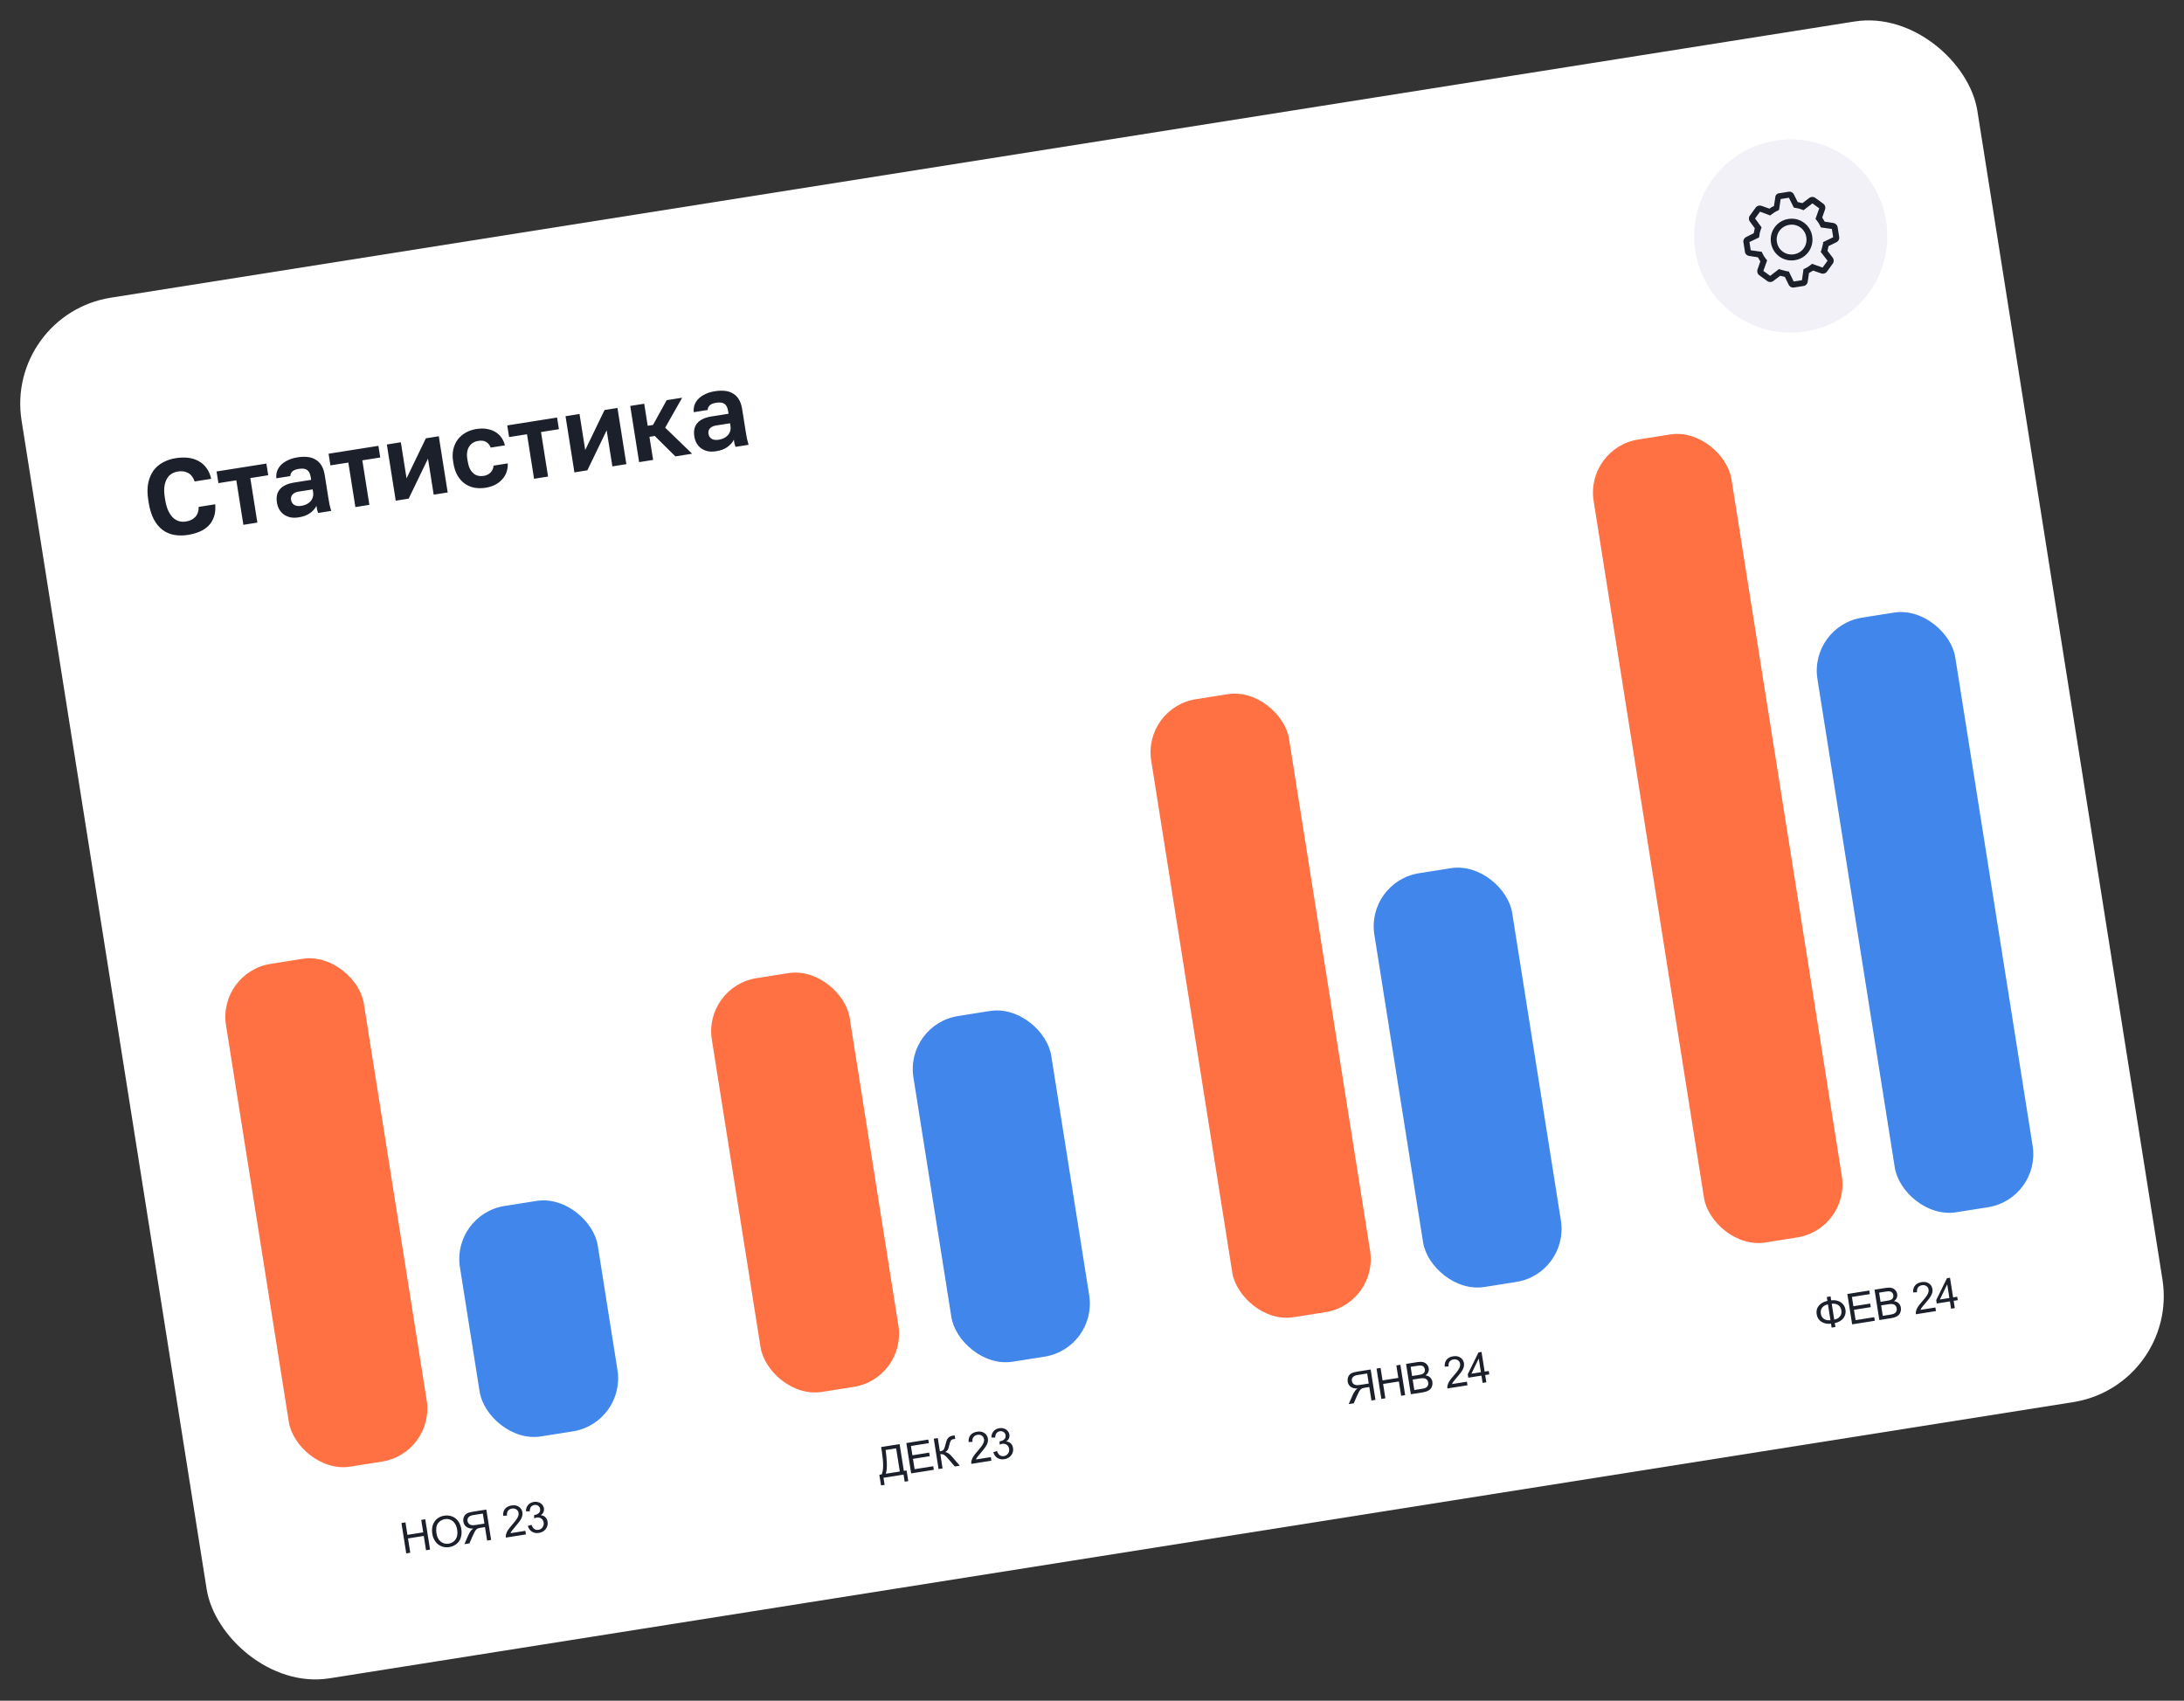 <?xml version="1.0" encoding="UTF-8"?> <svg xmlns="http://www.w3.org/2000/svg" width="375" height="292" viewBox="0 0 375 292" fill="none"><rect x="0" y="0" width="375" height="292" fill="#333333" stroke="none"/> <rect x="0.821" y="53.995" width="340" height="240" rx="18.428" transform="rotate(-9 0.821 53.995)" fill="white"></rect> <path d="M69.754 266.703L68.928 261.492L69.618 261.383L69.957 263.523L72.666 263.094L72.327 260.954L73.016 260.844L73.842 266.056L73.152 266.165L72.763 263.709L70.054 264.138L70.443 266.594L69.754 266.703ZM74.236 263.391C74.099 262.526 74.224 261.813 74.612 261.251C74.998 260.687 75.559 260.347 76.294 260.23C76.775 260.154 77.227 260.201 77.649 260.369C78.072 260.538 78.417 260.813 78.684 261.193C78.952 261.571 79.128 262.02 79.211 262.542C79.294 263.07 79.263 263.56 79.115 264.011C78.968 264.462 78.716 264.826 78.359 265.103C78.002 265.379 77.597 265.552 77.144 265.624C76.654 265.702 76.197 265.653 75.773 265.477C75.349 265.301 75.005 265.024 74.741 264.645C74.477 264.267 74.309 263.849 74.236 263.391ZM74.949 263.29C75.048 263.918 75.295 264.386 75.689 264.696C76.085 265.002 76.538 265.115 77.047 265.034C77.566 264.952 77.964 264.702 78.24 264.284C78.519 263.866 78.605 263.321 78.499 262.651C78.432 262.226 78.301 261.868 78.107 261.576C77.914 261.281 77.665 261.069 77.361 260.94C77.058 260.808 76.735 260.769 76.391 260.824C75.903 260.901 75.509 261.136 75.209 261.528C74.911 261.918 74.825 262.505 74.949 263.29ZM84.329 264.395L83.639 264.504L83.273 262.19L82.473 262.316C82.295 262.345 82.169 262.373 82.093 262.402C81.991 262.445 81.892 262.508 81.799 262.591C81.707 262.673 81.609 262.808 81.505 262.994C81.401 263.181 81.273 263.447 81.121 263.791L80.604 264.985L79.736 265.122L80.418 263.56C80.554 263.254 80.708 262.993 80.881 262.776C80.962 262.676 81.087 262.568 81.255 262.451C80.744 262.461 80.349 262.359 80.07 262.143C79.79 261.928 79.621 261.635 79.562 261.265C79.517 260.978 79.548 260.705 79.655 260.445C79.762 260.185 79.929 259.99 80.156 259.859C80.383 259.726 80.728 259.623 81.193 259.549L83.504 259.183L84.329 264.395ZM83.178 261.593L82.905 259.868L81.256 260.13C80.87 260.191 80.599 260.315 80.444 260.502C80.291 260.689 80.234 260.906 80.273 261.153C80.3 261.321 80.371 261.47 80.487 261.6C80.601 261.727 80.753 261.81 80.941 261.848C81.129 261.884 81.381 261.877 81.696 261.827L83.178 261.593ZM90.208 262.833L90.305 263.448L86.861 263.994C86.831 263.841 86.833 263.689 86.865 263.538C86.915 263.289 87.019 263.036 87.174 262.778C87.333 262.52 87.571 262.212 87.888 261.856C88.381 261.302 88.706 260.874 88.862 260.572C89.018 260.268 89.077 259.995 89.039 259.753C88.998 259.5 88.873 259.301 88.663 259.157C88.456 259.01 88.206 258.96 87.914 259.006C87.606 259.055 87.374 259.186 87.219 259.4C87.063 259.614 87.01 259.885 87.06 260.213L86.391 260.249C86.359 259.751 86.469 259.351 86.722 259.049C86.975 258.744 87.349 258.552 87.845 258.474C88.345 258.395 88.763 258.471 89.098 258.702C89.433 258.933 89.634 259.253 89.698 259.663C89.732 259.872 89.721 260.084 89.668 260.299C89.615 260.514 89.506 260.748 89.342 261.003C89.181 261.257 88.901 261.614 88.503 262.076C88.17 262.459 87.958 262.717 87.867 262.85C87.776 262.982 87.705 263.111 87.652 263.238L90.208 262.833ZM90.635 261.986L91.261 261.799C91.392 262.15 91.558 262.392 91.759 262.526C91.962 262.656 92.19 262.702 92.444 262.661C92.745 262.614 92.982 262.469 93.155 262.228C93.331 261.986 93.394 261.712 93.345 261.404C93.299 261.11 93.164 260.883 92.942 260.724C92.72 260.562 92.461 260.505 92.164 260.552C92.043 260.571 91.897 260.619 91.724 260.695L91.706 260.122C91.75 260.12 91.784 260.117 91.811 260.112C92.083 260.069 92.317 259.959 92.513 259.783C92.708 259.606 92.782 259.369 92.736 259.073C92.698 258.838 92.588 258.657 92.405 258.528C92.222 258.399 92.005 258.354 91.753 258.394C91.504 258.434 91.309 258.545 91.168 258.727C91.027 258.91 90.958 259.161 90.96 259.482L90.302 259.469C90.312 259.028 90.438 258.668 90.678 258.39C90.917 258.109 91.243 257.936 91.656 257.87C91.94 257.825 92.212 257.845 92.471 257.931C92.729 258.014 92.938 258.151 93.097 258.342C93.258 258.532 93.358 258.746 93.395 258.983C93.431 259.208 93.403 259.423 93.311 259.627C93.22 259.831 93.064 260.006 92.844 260.153C93.164 260.175 93.427 260.285 93.633 260.483C93.839 260.679 93.969 260.945 94.022 261.282C94.094 261.737 93.989 262.149 93.708 262.519C93.426 262.887 93.031 263.111 92.524 263.192C92.067 263.264 91.665 263.188 91.318 262.964C90.974 262.739 90.746 262.413 90.635 261.986Z" fill="#1B202B"></path> <path d="M151.293 248.446L154.464 247.944L155.192 252.541L155.662 252.466L155.952 254.297L155.337 254.395L155.144 253.179L151.699 253.724L151.892 254.94L151.277 255.038L150.987 253.207L151.392 253.143C151.711 252.443 151.719 251.132 151.414 249.207L151.293 248.446ZM153.872 248.668L152.056 248.956L152.098 249.223C152.168 249.666 152.224 250.279 152.265 251.062C152.309 251.842 152.253 252.499 152.1 253.031L154.503 252.65L153.872 248.668ZM156.449 252.972L155.623 247.761L159.392 247.164L159.489 247.779L156.41 248.266L156.663 249.863L159.546 249.406L159.643 250.017L156.76 250.474L157.041 252.248L160.241 251.741L160.338 252.356L156.449 252.972ZM160.33 247.015L161.02 246.906L161.381 249.188C161.697 249.138 161.909 249.043 162.017 248.902C162.126 248.758 162.243 248.438 162.368 247.942C162.459 247.578 162.539 247.319 162.61 247.164C162.682 247.007 162.797 246.867 162.955 246.745C163.113 246.621 163.296 246.542 163.504 246.509C163.77 246.467 163.91 246.447 163.925 246.449L164.019 247.047C163.996 247.05 163.949 247.057 163.88 247.065C163.804 247.075 163.758 247.081 163.741 247.084C163.521 247.118 163.366 247.198 163.276 247.321C163.184 247.445 163.095 247.692 163.011 248.063C162.905 248.531 162.801 248.833 162.699 248.969C162.596 249.102 162.466 249.216 162.308 249.311C162.659 249.35 163.04 249.608 163.451 250.085L164.8 251.65L163.943 251.785L162.848 250.508C162.546 250.155 162.304 249.919 162.12 249.8C161.935 249.679 161.715 249.638 161.459 249.679L161.845 252.117L161.156 252.227L160.33 247.015ZM170.131 250.175L170.228 250.79L166.783 251.335C166.754 251.182 166.756 251.03 166.788 250.879C166.838 250.631 166.942 250.377 167.097 250.12C167.256 249.861 167.494 249.554 167.811 249.197C168.304 248.643 168.629 248.215 168.785 247.914C168.941 247.609 169 247.337 168.962 247.095C168.921 246.841 168.796 246.642 168.586 246.498C168.379 246.351 168.129 246.301 167.837 246.347C167.529 246.396 167.297 246.528 167.142 246.742C166.986 246.956 166.933 247.227 166.983 247.554L166.314 247.591C166.282 247.093 166.392 246.693 166.645 246.39C166.898 246.085 167.272 245.894 167.768 245.815C168.268 245.736 168.685 245.812 169.021 246.043C169.356 246.274 169.557 246.595 169.621 247.005C169.654 247.213 169.644 247.425 169.591 247.64C169.537 247.855 169.429 248.09 169.265 248.344C169.104 248.598 168.824 248.956 168.426 249.417C168.093 249.8 167.881 250.059 167.79 250.192C167.699 250.323 167.628 250.452 167.575 250.58L170.131 250.175ZM170.558 249.327L171.184 249.141C171.315 249.492 171.481 249.734 171.682 249.867C171.885 249.998 172.113 250.043 172.367 250.003C172.668 249.955 172.905 249.811 173.078 249.57C173.253 249.328 173.317 249.053 173.268 248.745C173.221 248.451 173.087 248.225 172.865 248.065C172.643 247.904 172.384 247.847 172.087 247.893C171.966 247.913 171.82 247.96 171.647 248.036L171.629 247.463C171.673 247.461 171.707 247.458 171.733 247.454C172.006 247.411 172.24 247.301 172.436 247.124C172.631 246.947 172.705 246.711 172.658 246.415C172.621 246.18 172.511 245.998 172.328 245.869C172.145 245.74 171.927 245.696 171.676 245.736C171.427 245.775 171.232 245.886 171.091 246.069C170.95 246.251 170.881 246.503 170.883 246.823L170.225 246.811C170.235 246.37 170.36 246.01 170.601 245.731C170.84 245.45 171.166 245.277 171.579 245.212C171.863 245.167 172.135 245.187 172.394 245.272C172.652 245.355 172.861 245.492 173.02 245.683C173.181 245.874 173.281 246.088 173.318 246.325C173.354 246.55 173.326 246.764 173.234 246.968C173.143 247.172 172.987 247.348 172.767 247.494C173.087 247.516 173.35 247.627 173.556 247.825C173.762 248.021 173.891 248.287 173.945 248.623C174.017 249.078 173.912 249.491 173.631 249.861C173.349 250.229 172.954 250.453 172.447 250.533C171.99 250.606 171.588 250.53 171.241 250.305C170.897 250.08 170.669 249.754 170.558 249.327Z" fill="#1B202B"></path> <path d="M236.171 240.345L235.482 240.455L235.115 238.14L234.315 238.267C234.137 238.295 234.011 238.324 233.935 238.353C233.833 238.396 233.734 238.459 233.641 238.542C233.549 238.624 233.452 238.759 233.347 238.945C233.243 239.132 233.115 239.397 232.964 239.742L232.446 240.936L231.578 241.073L232.26 239.511C232.396 239.205 232.55 238.944 232.723 238.727C232.804 238.627 232.929 238.518 233.097 238.402C232.586 238.412 232.191 238.31 231.912 238.094C231.632 237.878 231.463 237.585 231.405 237.216C231.359 236.929 231.39 236.656 231.497 236.396C231.604 236.136 231.771 235.941 231.998 235.81C232.225 235.677 232.571 235.573 233.035 235.5L235.346 235.134L236.171 240.345ZM235.02 237.543L234.747 235.819L233.098 236.08C232.712 236.141 232.441 236.266 232.286 236.453C232.133 236.64 232.077 236.857 232.116 237.103C232.142 237.271 232.213 237.421 232.329 237.55C232.443 237.678 232.595 237.761 232.783 237.799C232.971 237.835 233.223 237.828 233.538 237.778L235.02 237.543ZM237.184 240.185L236.359 234.973L237.049 234.864L237.388 237.004L240.097 236.575L239.758 234.435L240.447 234.326L241.273 239.537L240.583 239.647L240.194 237.19L237.485 237.619L237.874 240.076L237.184 240.185ZM242.25 239.383L241.425 234.171L243.38 233.861C243.778 233.798 244.106 233.801 244.362 233.87C244.62 233.936 244.834 234.068 245.004 234.267C245.176 234.464 245.281 234.681 245.319 234.921C245.354 235.144 245.327 235.363 245.237 235.579C245.148 235.795 244.99 235.982 244.765 236.142C245.095 236.184 245.362 236.304 245.566 236.5C245.771 236.696 245.898 236.945 245.946 237.248C245.985 237.493 245.969 237.728 245.898 237.956C245.829 238.18 245.728 238.362 245.594 238.499C245.461 238.637 245.284 238.754 245.063 238.85C244.845 238.943 244.569 239.015 244.238 239.068L242.25 239.383ZM242.461 236.252L243.588 236.073C243.894 236.025 244.11 235.97 244.237 235.909C244.404 235.829 244.521 235.721 244.59 235.587C244.661 235.451 244.682 235.293 244.653 235.11C244.626 234.937 244.56 234.792 244.457 234.675C244.353 234.555 244.22 234.484 244.058 234.461C243.896 234.436 243.628 234.453 243.254 234.512L242.212 234.677L242.461 236.252ZM242.843 238.658L244.14 238.453C244.363 238.418 244.518 238.384 244.606 238.354C244.76 238.3 244.885 238.232 244.981 238.148C245.077 238.065 245.15 237.955 245.199 237.819C245.247 237.68 245.258 237.528 245.232 237.362C245.201 237.167 245.125 237.007 245.003 236.88C244.88 236.752 244.726 236.673 244.539 236.644C244.354 236.613 244.096 236.623 243.764 236.676L242.559 236.867L242.843 238.658ZM251.876 237.228L251.973 237.843L248.529 238.388C248.5 238.235 248.501 238.083 248.533 237.932C248.584 237.683 248.687 237.43 248.843 237.172C249.001 236.914 249.239 236.607 249.557 236.25C250.05 235.696 250.374 235.268 250.53 234.966C250.686 234.662 250.745 234.389 250.707 234.148C250.667 233.894 250.542 233.695 250.332 233.551C250.124 233.404 249.874 233.354 249.583 233.4C249.275 233.449 249.043 233.58 248.887 233.795C248.732 234.009 248.678 234.279 248.728 234.607L248.06 234.643C248.027 234.146 248.137 233.746 248.391 233.443C248.643 233.138 249.018 232.947 249.513 232.868C250.013 232.789 250.431 232.865 250.766 233.096C251.102 233.327 251.302 233.648 251.367 234.058C251.4 234.266 251.39 234.478 251.336 234.693C251.283 234.908 251.174 235.143 251.01 235.397C250.849 235.651 250.569 236.009 250.171 236.47C249.838 236.853 249.626 237.111 249.536 237.245C249.445 237.376 249.373 237.505 249.32 237.632L251.876 237.228ZM254.569 237.432L254.371 236.184L252.11 236.542L252.017 235.955L253.861 232.201L254.383 232.119L254.918 235.496L255.622 235.384L255.715 235.971L255.011 236.082L255.209 237.33L254.569 237.432ZM254.278 235.597L253.906 233.247L252.646 235.856L254.278 235.597Z" fill="#1B202B"></path> <path d="M313.771 223.354L313.665 222.686L314.312 222.583L314.418 223.251C315.087 223.182 315.643 223.299 316.085 223.603C316.526 223.905 316.79 224.326 316.875 224.867C316.959 225.395 316.844 225.874 316.53 226.302C316.217 226.731 315.719 227.019 315.038 227.165L315.145 227.837L314.498 227.94L314.391 227.268C313.771 227.342 313.228 227.236 312.763 226.95C312.297 226.662 312.018 226.229 311.927 225.65C311.835 225.07 311.965 224.573 312.317 224.16C312.672 223.747 313.157 223.478 313.771 223.354ZM314.512 223.842L314.944 226.572C315.386 226.48 315.717 226.295 315.935 226.018C316.153 225.74 316.23 225.394 316.164 224.979C316.1 224.572 315.923 224.269 315.634 224.072C315.345 223.872 314.971 223.796 314.512 223.842ZM313.865 223.948C313.439 224.034 313.112 224.216 312.884 224.493C312.656 224.77 312.575 225.118 312.641 225.537C312.707 225.952 312.889 226.257 313.187 226.453C313.488 226.648 313.857 226.721 314.297 226.671L313.865 223.948ZM318.021 227.382L317.195 222.17L320.963 221.573L321.061 222.188L317.982 222.676L318.235 224.272L321.118 223.816L321.215 224.427L318.332 224.884L318.613 226.658L321.812 226.151L321.91 226.766L318.021 227.382ZM322.688 226.642L321.863 221.431L323.818 221.121C324.216 221.058 324.544 221.061 324.8 221.13C325.058 221.196 325.272 221.328 325.442 221.527C325.614 221.724 325.719 221.941 325.757 222.181C325.792 222.403 325.765 222.623 325.675 222.839C325.586 223.054 325.428 223.242 325.203 223.402C325.533 223.444 325.8 223.564 326.004 223.76C326.209 223.955 326.336 224.205 326.384 224.508C326.423 224.752 326.407 224.988 326.336 225.216C326.267 225.44 326.166 225.622 326.032 225.759C325.899 225.897 325.722 226.014 325.501 226.11C325.283 226.202 325.007 226.275 324.676 226.328L322.688 226.642ZM322.9 223.512L324.026 223.333C324.332 223.285 324.548 223.23 324.675 223.168C324.842 223.089 324.959 222.981 325.028 222.846C325.099 222.711 325.12 222.552 325.091 222.37C325.064 222.197 324.998 222.052 324.895 221.935C324.791 221.815 324.658 221.744 324.496 221.721C324.334 221.695 324.066 221.712 323.692 221.772L322.65 221.937L322.9 223.512ZM323.281 225.918L324.578 225.713C324.801 225.677 324.956 225.644 325.044 225.613C325.198 225.56 325.323 225.491 325.419 225.408C325.515 225.325 325.588 225.215 325.637 225.079C325.685 224.94 325.696 224.787 325.67 224.621C325.639 224.427 325.563 224.267 325.441 224.14C325.318 224.012 325.164 223.933 324.977 223.904C324.792 223.873 324.534 223.883 324.202 223.936L322.997 224.127L323.281 225.918ZM332.314 224.487L332.411 225.102L328.967 225.648C328.938 225.495 328.939 225.343 328.971 225.192C329.022 224.943 329.125 224.69 329.281 224.432C329.439 224.174 329.677 223.867 329.995 223.51C330.488 222.956 330.812 222.528 330.968 222.226C331.124 221.922 331.183 221.649 331.145 221.408C331.105 221.154 330.98 220.955 330.77 220.811C330.562 220.664 330.312 220.614 330.021 220.66C329.713 220.709 329.481 220.84 329.325 221.054C329.17 221.269 329.116 221.539 329.166 221.867L328.498 221.903C328.465 221.406 328.575 221.006 328.829 220.703C329.082 220.398 329.456 220.206 329.951 220.128C330.451 220.049 330.869 220.125 331.204 220.356C331.54 220.587 331.74 220.908 331.805 221.318C331.838 221.526 331.828 221.738 331.774 221.953C331.721 222.168 331.612 222.402 331.448 222.657C331.287 222.911 331.007 223.268 330.609 223.73C330.276 224.113 330.064 224.371 329.974 224.505C329.883 224.636 329.811 224.765 329.758 224.892L332.314 224.487ZM335.007 224.691L334.809 223.444L332.548 223.802L332.455 223.215L334.299 219.461L334.821 219.379L335.356 222.756L336.06 222.644L336.153 223.231L335.449 223.342L335.647 224.59L335.007 224.691ZM334.716 222.857L334.344 220.507L333.084 223.116L334.716 222.857Z" fill="#1B202B"></path> <rect x="37.366" y="166.931" width="23.957" height="87.396" rx="9.214" transform="rotate(-9 37.366 166.931)" fill="#FF7143"></rect> <rect x="77.534" y="208.499" width="23.957" height="40.056" rx="9.214" transform="rotate(-9 77.534 208.499)" fill="#4086EB"></rect> <rect x="120.783" y="169.389" width="23.957" height="71.92" rx="9.214" transform="rotate(-9 120.783 169.389)" fill="#FF7143"></rect> <rect x="155.397" y="175.889" width="23.957" height="60.085" rx="9.214" transform="rotate(-9 155.397 175.889)" fill="#4086EB"></rect> <rect x="196.225" y="121.493" width="23.957" height="107.424" rx="9.214" transform="rotate(-9 196.225 121.493)" fill="#FF7143"></rect> <rect x="234.541" y="151.371" width="23.957" height="71.92" rx="9.214" transform="rotate(-9 234.541 151.371)" fill="#4086EB"></rect> <rect x="272.19" y="76.902" width="23.957" height="139.583" rx="9.214" transform="rotate(-9 272.19 76.902)" fill="#FF7143"></rect> <rect x="310.618" y="107.488" width="23.957" height="103.362" rx="9.214" transform="rotate(-9 310.618 107.488)" fill="#4086EB"></rect> <path d="M32.282 91.837C31.445 91.969 30.655 91.97 29.913 91.839C29.183 91.706 28.523 91.424 27.932 90.996C27.34 90.555 26.833 89.945 26.411 89.165C26.001 88.385 25.704 87.412 25.52 86.247L25.462 85.883C25.285 84.766 25.28 83.791 25.446 82.956C25.623 82.107 25.925 81.388 26.354 80.797C26.795 80.205 27.343 79.733 27.996 79.38C28.661 79.026 29.394 78.786 30.195 78.659C30.911 78.546 31.598 78.524 32.256 78.594C32.914 78.664 33.508 78.843 34.039 79.132C34.58 79.407 35.04 79.801 35.42 80.313C35.812 80.823 36.093 81.456 36.262 82.213L33.423 82.663C33.174 81.956 32.798 81.468 32.295 81.2C31.793 80.931 31.214 80.849 30.558 80.952C30.182 81.012 29.829 81.136 29.498 81.325C29.179 81.513 28.912 81.785 28.695 82.143C28.478 82.501 28.325 82.948 28.235 83.484C28.158 84.019 28.18 84.669 28.301 85.433L28.359 85.797C28.486 86.598 28.677 87.258 28.934 87.777C29.188 88.284 29.475 88.68 29.794 88.966C30.123 89.237 30.469 89.418 30.832 89.51C31.205 89.588 31.567 89.599 31.919 89.543C32.611 89.434 33.153 89.167 33.546 88.744C33.938 88.309 34.127 87.738 34.115 87.031L36.954 86.582C37.02 87.392 36.952 88.099 36.749 88.704C36.546 89.308 36.236 89.823 35.819 90.25C35.401 90.677 34.889 91.019 34.283 91.277C33.677 91.535 33.01 91.721 32.282 91.837ZM40.578 82.463L37.502 82.95L37.185 80.948L45.739 79.593L46.056 81.595L42.98 82.082L44.191 89.727L41.789 90.107L40.578 82.463ZM51.292 88.826C50.77 88.908 50.298 88.909 49.874 88.826C49.449 88.732 49.075 88.573 48.754 88.351C48.431 88.116 48.168 87.828 47.964 87.487C47.759 87.134 47.622 86.739 47.553 86.302C47.245 84.361 48.244 83.207 50.55 82.842L53.425 82.387L53.353 81.932C53.254 81.301 53.038 80.881 52.706 80.672C52.387 80.462 51.918 80.405 51.299 80.503C50.753 80.59 50.374 80.749 50.162 80.982C49.948 81.202 49.845 81.455 49.853 81.74L47.45 82.12C47.409 81.704 47.451 81.299 47.575 80.906C47.712 80.512 47.929 80.16 48.229 79.851C48.538 79.529 48.931 79.255 49.405 79.031C49.877 78.794 50.435 78.625 51.078 78.523C51.697 78.425 52.266 78.403 52.785 78.458C53.315 78.511 53.781 78.661 54.181 78.909C54.591 79.142 54.931 79.48 55.2 79.923C55.469 80.365 55.656 80.92 55.762 81.588L56.347 85.282C56.428 85.792 56.505 86.24 56.579 86.626C56.662 86.999 56.757 87.363 56.864 87.719L54.625 88.074C54.534 87.815 54.472 87.619 54.439 87.488C54.416 87.342 54.382 87.13 54.338 86.851C54.132 87.281 53.78 87.685 53.28 88.063C52.792 88.439 52.13 88.693 51.292 88.826ZM51.744 86.851C52.036 86.805 52.315 86.723 52.583 86.606C52.848 86.477 53.078 86.316 53.271 86.124C53.463 85.92 53.605 85.679 53.698 85.403C53.791 85.127 53.811 84.82 53.757 84.48L53.685 84.025L51.264 84.408C50.803 84.481 50.456 84.648 50.224 84.909C50.002 85.156 49.92 85.461 49.977 85.825C50.039 86.213 50.221 86.501 50.525 86.69C50.828 86.878 51.235 86.932 51.744 86.851ZM59.81 79.416L56.734 79.904L56.417 77.901L64.972 76.546L65.289 78.549L62.213 79.036L63.423 86.68L61.021 87.061L59.81 79.416ZM66.423 76.317L68.826 75.936L69.806 82.124L73.121 75.256L75.342 74.904L76.87 84.551L74.467 84.931L73.487 78.743L70.172 85.612L67.951 85.963L66.423 76.317ZM83.372 83.745C82.705 83.85 82.064 83.846 81.449 83.732C80.846 83.616 80.299 83.386 79.809 83.04C79.319 82.695 78.904 82.232 78.563 81.652C78.222 81.071 77.987 80.369 77.856 79.543L77.798 79.18C77.675 78.403 77.694 77.697 77.855 77.062C78.015 76.427 78.276 75.876 78.638 75.408C79.011 74.939 79.467 74.555 80.004 74.259C80.542 73.962 81.132 73.763 81.775 73.661C82.455 73.554 83.07 73.549 83.621 73.649C84.183 73.746 84.672 73.924 85.086 74.182C85.5 74.44 85.843 74.764 86.117 75.156C86.391 75.549 86.584 75.984 86.697 76.464L84.258 76.85C84.09 76.417 83.834 76.097 83.49 75.89C83.157 75.669 82.693 75.606 82.098 75.7C81.783 75.75 81.494 75.851 81.232 76.005C80.983 76.156 80.767 76.365 80.585 76.63C80.413 76.881 80.294 77.186 80.226 77.545C80.159 77.904 80.162 78.32 80.237 78.793L80.295 79.157C80.376 79.667 80.5 80.101 80.669 80.46C80.848 80.805 81.06 81.082 81.305 81.292C81.548 81.49 81.817 81.621 82.114 81.686C82.41 81.751 82.722 81.758 83.049 81.706C83.523 81.631 83.91 81.445 84.211 81.149C84.523 80.838 84.702 80.437 84.748 79.945L87.187 79.558C87.211 80.102 87.136 80.611 86.963 81.086C86.799 81.548 86.548 81.961 86.207 82.326C85.879 82.688 85.474 82.995 84.991 83.246C84.507 83.484 83.967 83.65 83.372 83.745ZM90.489 74.557L87.413 75.044L87.096 73.042L95.651 71.687L95.968 73.69L92.892 74.177L94.103 81.821L91.7 82.202L90.489 74.557ZM97.103 71.457L99.505 71.077L100.485 77.265L103.801 70.397L106.021 70.045L107.549 79.692L105.147 80.072L104.166 73.884L100.851 80.752L98.63 81.104L97.103 71.457ZM108.212 69.698L110.614 69.317L111.214 73.103L112.124 72.959L114.473 68.706L117.13 68.285L114.214 73.43L118.84 77.903L115.965 78.359L112.424 74.852L111.514 74.996L112.142 78.964L109.74 79.345L108.212 69.698ZM122.96 77.475C122.438 77.557 121.965 77.558 121.542 77.475C121.117 77.381 120.743 77.222 120.422 77C120.098 76.765 119.835 76.477 119.632 76.136C119.427 75.783 119.29 75.388 119.22 74.951C118.913 73.01 119.912 71.856 122.217 71.491L125.093 71.036L125.021 70.581C124.921 69.95 124.705 69.53 124.374 69.321C124.054 69.111 123.585 69.054 122.966 69.152C122.42 69.239 122.041 69.398 121.829 69.631C121.616 69.851 121.513 70.104 121.52 70.389L119.118 70.769C119.077 70.353 119.118 69.948 119.243 69.555C119.379 69.161 119.597 68.809 119.897 68.5C120.206 68.178 120.598 67.904 121.073 67.68C121.545 67.443 122.103 67.274 122.746 67.172C123.365 67.074 123.934 67.052 124.452 67.107C124.983 67.16 125.448 67.31 125.848 67.558C126.259 67.791 126.598 68.129 126.867 68.572C127.136 69.014 127.324 69.569 127.429 70.237L128.015 73.931C128.095 74.441 128.173 74.889 128.246 75.275C128.33 75.648 128.425 76.012 128.531 76.368L126.292 76.723C126.202 76.464 126.14 76.268 126.106 76.137C126.083 75.991 126.05 75.779 126.005 75.5C125.8 75.93 125.447 76.334 124.947 76.712C124.46 77.088 123.797 77.342 122.96 77.475ZM123.412 75.5C123.703 75.454 123.983 75.372 124.25 75.255C124.516 75.126 124.745 74.965 124.939 74.773C125.13 74.569 125.273 74.328 125.366 74.052C125.459 73.776 125.479 73.469 125.425 73.129L125.353 72.674L122.932 73.057C122.471 73.13 122.124 73.297 121.892 73.558C121.67 73.804 121.587 74.11 121.645 74.474C121.706 74.862 121.889 75.15 122.192 75.339C122.496 75.527 122.902 75.581 123.412 75.5Z" fill="#1B202B"></path> <circle cx="307.474" cy="40.52" r="16.585" transform="rotate(-9 307.474 40.52)" fill="#F1F1F7"></circle> <g clip-path="url(#clip0_60_1774)"> <path d="M307.063 37.593C305.091 37.906 303.772 39.721 304.084 41.693C304.397 43.665 306.212 44.984 308.184 44.672C310.156 44.359 311.475 42.544 311.163 40.572C310.85 38.6 309.035 37.281 307.063 37.593ZM308.024 43.66C306.608 43.885 305.32 42.949 305.096 41.533C304.871 40.117 305.808 38.829 307.223 38.605C308.639 38.38 309.927 39.316 310.152 40.732C310.376 42.148 309.44 43.436 308.024 43.66Z" fill="#1B202B"></path> <path d="M314.792 38.287L313.304 38.056L312.88 37.346L313.38 35.919C313.484 35.592 313.369 35.195 313.076 34.983L311.671 33.961C311.378 33.748 310.965 33.762 310.686 33.962L309.484 34.878L308.677 34.694L307.998 33.351C307.849 33.064 307.505 32.859 307.151 32.915L305.432 33.187C305.078 33.243 304.815 33.544 304.821 33.906L304.59 35.394C304.294 35.492 304.058 35.633 303.829 35.825L302.402 35.326C302.075 35.222 301.678 35.337 301.466 35.629L300.444 37.035C300.232 37.328 300.245 37.74 300.445 38.02L301.302 39.179C301.241 39.448 301.188 39.768 301.127 40.036L299.784 40.716C299.496 40.865 299.291 41.208 299.348 41.562L299.62 43.281C299.676 43.635 299.977 43.898 300.347 43.944L301.834 44.174L302.258 44.885L301.758 46.311C301.655 46.639 301.769 47.035 302.062 47.248L303.468 48.269C303.76 48.482 304.173 48.468 304.452 48.269L305.655 47.353L306.461 47.536L307.148 48.93C307.298 49.217 307.641 49.422 307.995 49.366L309.714 49.094C310.068 49.038 310.331 48.737 310.384 48.418L310.607 46.879L311.317 46.456L312.744 46.955C313.071 47.059 313.468 46.944 313.681 46.652L314.702 45.246C314.915 44.953 314.901 44.541 314.701 44.261L313.785 43.059L313.969 42.252L315.363 41.565C315.65 41.416 315.855 41.073 315.799 40.719L315.526 39C315.47 38.646 315.162 38.332 314.792 38.287ZM314.763 40.727L313.031 41.572L313.021 41.833L312.734 42.966L312.622 43.243L313.797 44.767L312.946 45.939L311.133 45.293L310.904 45.485C310.582 45.743 310.253 45.951 309.915 46.108L309.67 46.199L309.402 48.107L307.986 48.331L307.142 46.599L306.881 46.588L305.747 46.301L305.471 46.19L303.946 47.364L302.775 46.513L303.421 44.7L303.229 44.472C302.971 44.15 302.763 43.82 302.606 43.482L302.515 43.237L300.607 42.969L300.383 41.554L302.022 40.776L302.083 40.507C302.12 40.087 302.215 39.709 302.362 39.323L302.473 39.046L301.349 37.514L302.2 36.342L303.963 36.996L304.191 36.804C304.513 36.546 304.843 36.338 305.232 36.173L305.468 36.032L305.744 34.174L307.16 33.95L307.996 35.632L308.265 35.693C308.635 35.738 309.013 35.833 309.399 35.98L309.676 36.091L311.2 34.917L312.371 35.768L311.726 37.581L311.917 37.809C312.176 38.131 312.383 38.461 312.54 38.799L312.631 39.044L314.539 39.312L314.763 40.727Z" fill="#1B202B"></path> </g> <defs> <clipPath id="clip0_60_1774"> <rect width="18.428" height="18.428" fill="white" transform="translate(297.031 33.481) rotate(-9)"></rect> </clipPath> </defs> </svg> 